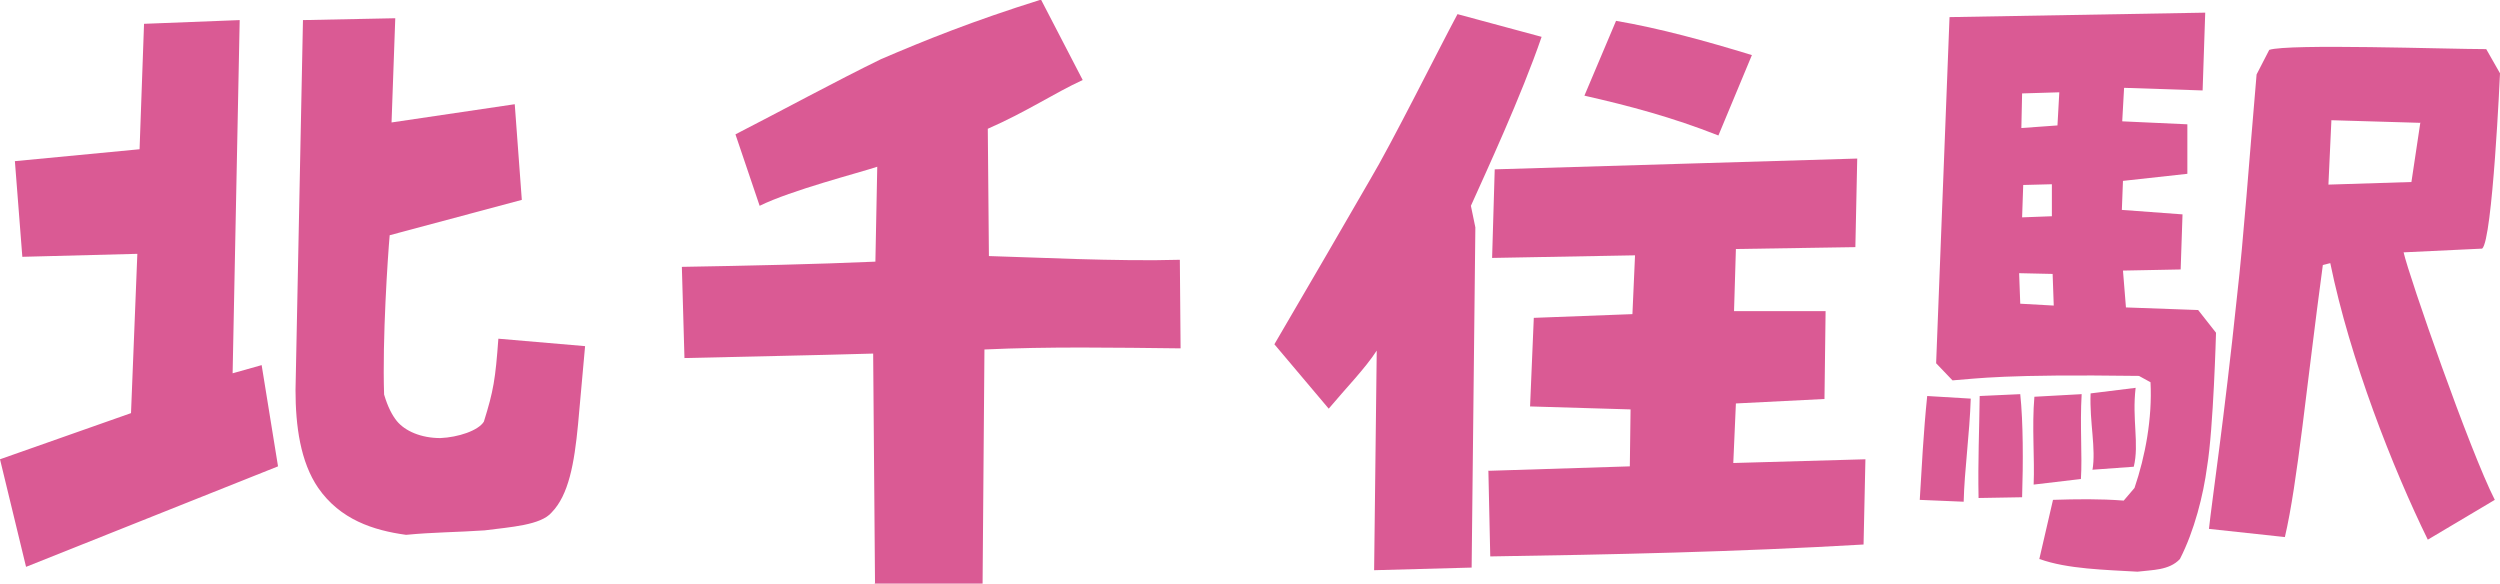 <?xml version="1.0" encoding="UTF-8"?>
<svg id="_レイヤー_2" data-name="レイヤー 2" xmlns="http://www.w3.org/2000/svg" viewBox="0 0 67.17 15.69">
  <defs>
    <style>
      .cls-1 {
        fill: #da5a94;
      }
    </style>
  </defs>
  <g id="_制作レイヤー" data-name="制作レイヤー">
    <g>
      <path class="cls-1" d="M0,12.34l3.52-1.24.17-4.28-3.09.08-.2-2.57,3.35-.32.12-3.37,2.57-.1-.19,9.49.78-.22.44,2.72L.7,15.23l-.7-2.89ZM8.55,13.11c-.48-.7-.61-1.67-.61-2.63l.2-9.94,2.48-.05-.1,2.8,3.31-.49.19,2.57-3.55.95c-.05.56-.2,2.79-.15,4.28.1.34.22.56.34.71.22.27.65.46,1.17.46.48-.02,1.02-.2,1.17-.44.26-.83.31-1.14.39-2.23l2.33.2-.19,2.11c-.1,1.04-.25,1.89-.71,2.36-.29.34-1.1.39-1.8.48-.73.05-1.39.05-2.11.12-.88-.12-1.77-.41-2.36-1.26Z"/>
      <path class="cls-1" d="M23.51,15.69l-.05-6.19c-1.73.05-3.4.08-5.07.12l-.07-2.45c1.78-.03,3.59-.07,5.2-.14l.05-2.55c-.51.17-2.31.63-3.16,1.05l-.65-1.92c1.19-.61,2.72-1.44,3.91-2.02,1.19-.51,2.45-1.02,4.3-1.6l1.12,2.16c-.78.36-1.5.85-2.55,1.31l.03,3.42c1.12.03,3.47.15,5.13.1l.02,2.38c-1.78-.02-3.55-.05-5.27.03l-.05,6.29h-2.91Z"/>
      <path class="cls-1" d="M36.92,15.32l.07-5.9c-.31.48-.82,1-1.29,1.56l-1.46-1.73c.88-1.5,2.01-3.45,2.57-4.42.58-.97,1.84-3.5,2.35-4.45l2.26.61c-.54,1.58-1.51,3.67-1.9,4.54l.12.58-.1,9.14-2.6.07ZM39.98,12.65l3.81-.12.02-1.53-2.7-.08.1-2.38,2.65-.1.07-1.58-3.84.07.07-2.38,9.74-.29-.05,2.38-3.21.05-.05,1.67h2.46l-.03,2.36-2.38.12-.07,1.6,3.55-.1-.05,2.29c-3.43.2-6.77.27-10.03.32l-.05-2.29ZM42.57,2.57l.85-2.01c1.17.2,2.41.54,3.65.92l-.9,2.16c-1.24-.49-2.41-.8-3.6-1.07Z"/>
      <path class="cls-1" d="M51.58,13.43c.05-.83.1-1.82.2-2.79l1.17.07c-.03.95-.17,1.92-.19,2.77l-1.19-.05ZM54.79,15.03l.37-1.6c.63-.02,1.26-.03,1.9.02l.29-.34c.29-.85.48-1.87.43-2.84l-.31-.17c-3.64-.05-4.33.07-5.01.12l-.44-.46.36-9.3,6.87-.12-.07,2.09-2.11-.07-.05.9,1.75.08v1.33l-1.73.19-.03.78,1.63.12-.05,1.48-1.55.03.08.99,1.94.07.48.61s-.07,2.58-.24,3.6c-.1.76-.34,1.72-.73,2.48-.29.31-.75.29-1.14.34-.85-.05-1.89-.07-2.63-.34ZM53.19,10.64l1.09-.05c.08.76.08,1.84.05,2.77l-1.17.02c-.02-1,.02-1.8.03-2.74ZM55.15,7.36l-.9-.02.03.82.9.05-.03-.85ZM55.33,2.48l-1,.03-.02.93.97-.07.05-.9ZM55.13,4.95l-.77.02-.03.87.8-.03v-.85ZM54.64,13.02c.03-.7-.05-1.55.02-2.36l1.27-.07c-.05.85.02,1.65-.02,2.28l-1.27.15ZM56.22,12.63c.1-.58-.08-1.28-.05-2.06l1.21-.15c-.1.85.1,1.51-.05,2.12l-1.1.08ZM59.35,14.21c.08-.75.41-2.96.75-6.21.19-1.67.32-3.57.53-6l.34-.66c.51-.17,4.79-.02,5.83-.02l.37.65s-.2,4.49-.48,4.71l-2.11.1c.14.63,1.78,5.34,2.45,6.65l-1.8,1.07c-.94-1.92-2.09-4.84-2.62-7.43l-.2.05c-.44,3.26-.68,5.86-1.02,7.31l-2.04-.22ZM65.02,3.3l-2.38-.07-.08,1.73,2.23-.07.24-1.6Z"/>
    </g>
  </g>
</svg>